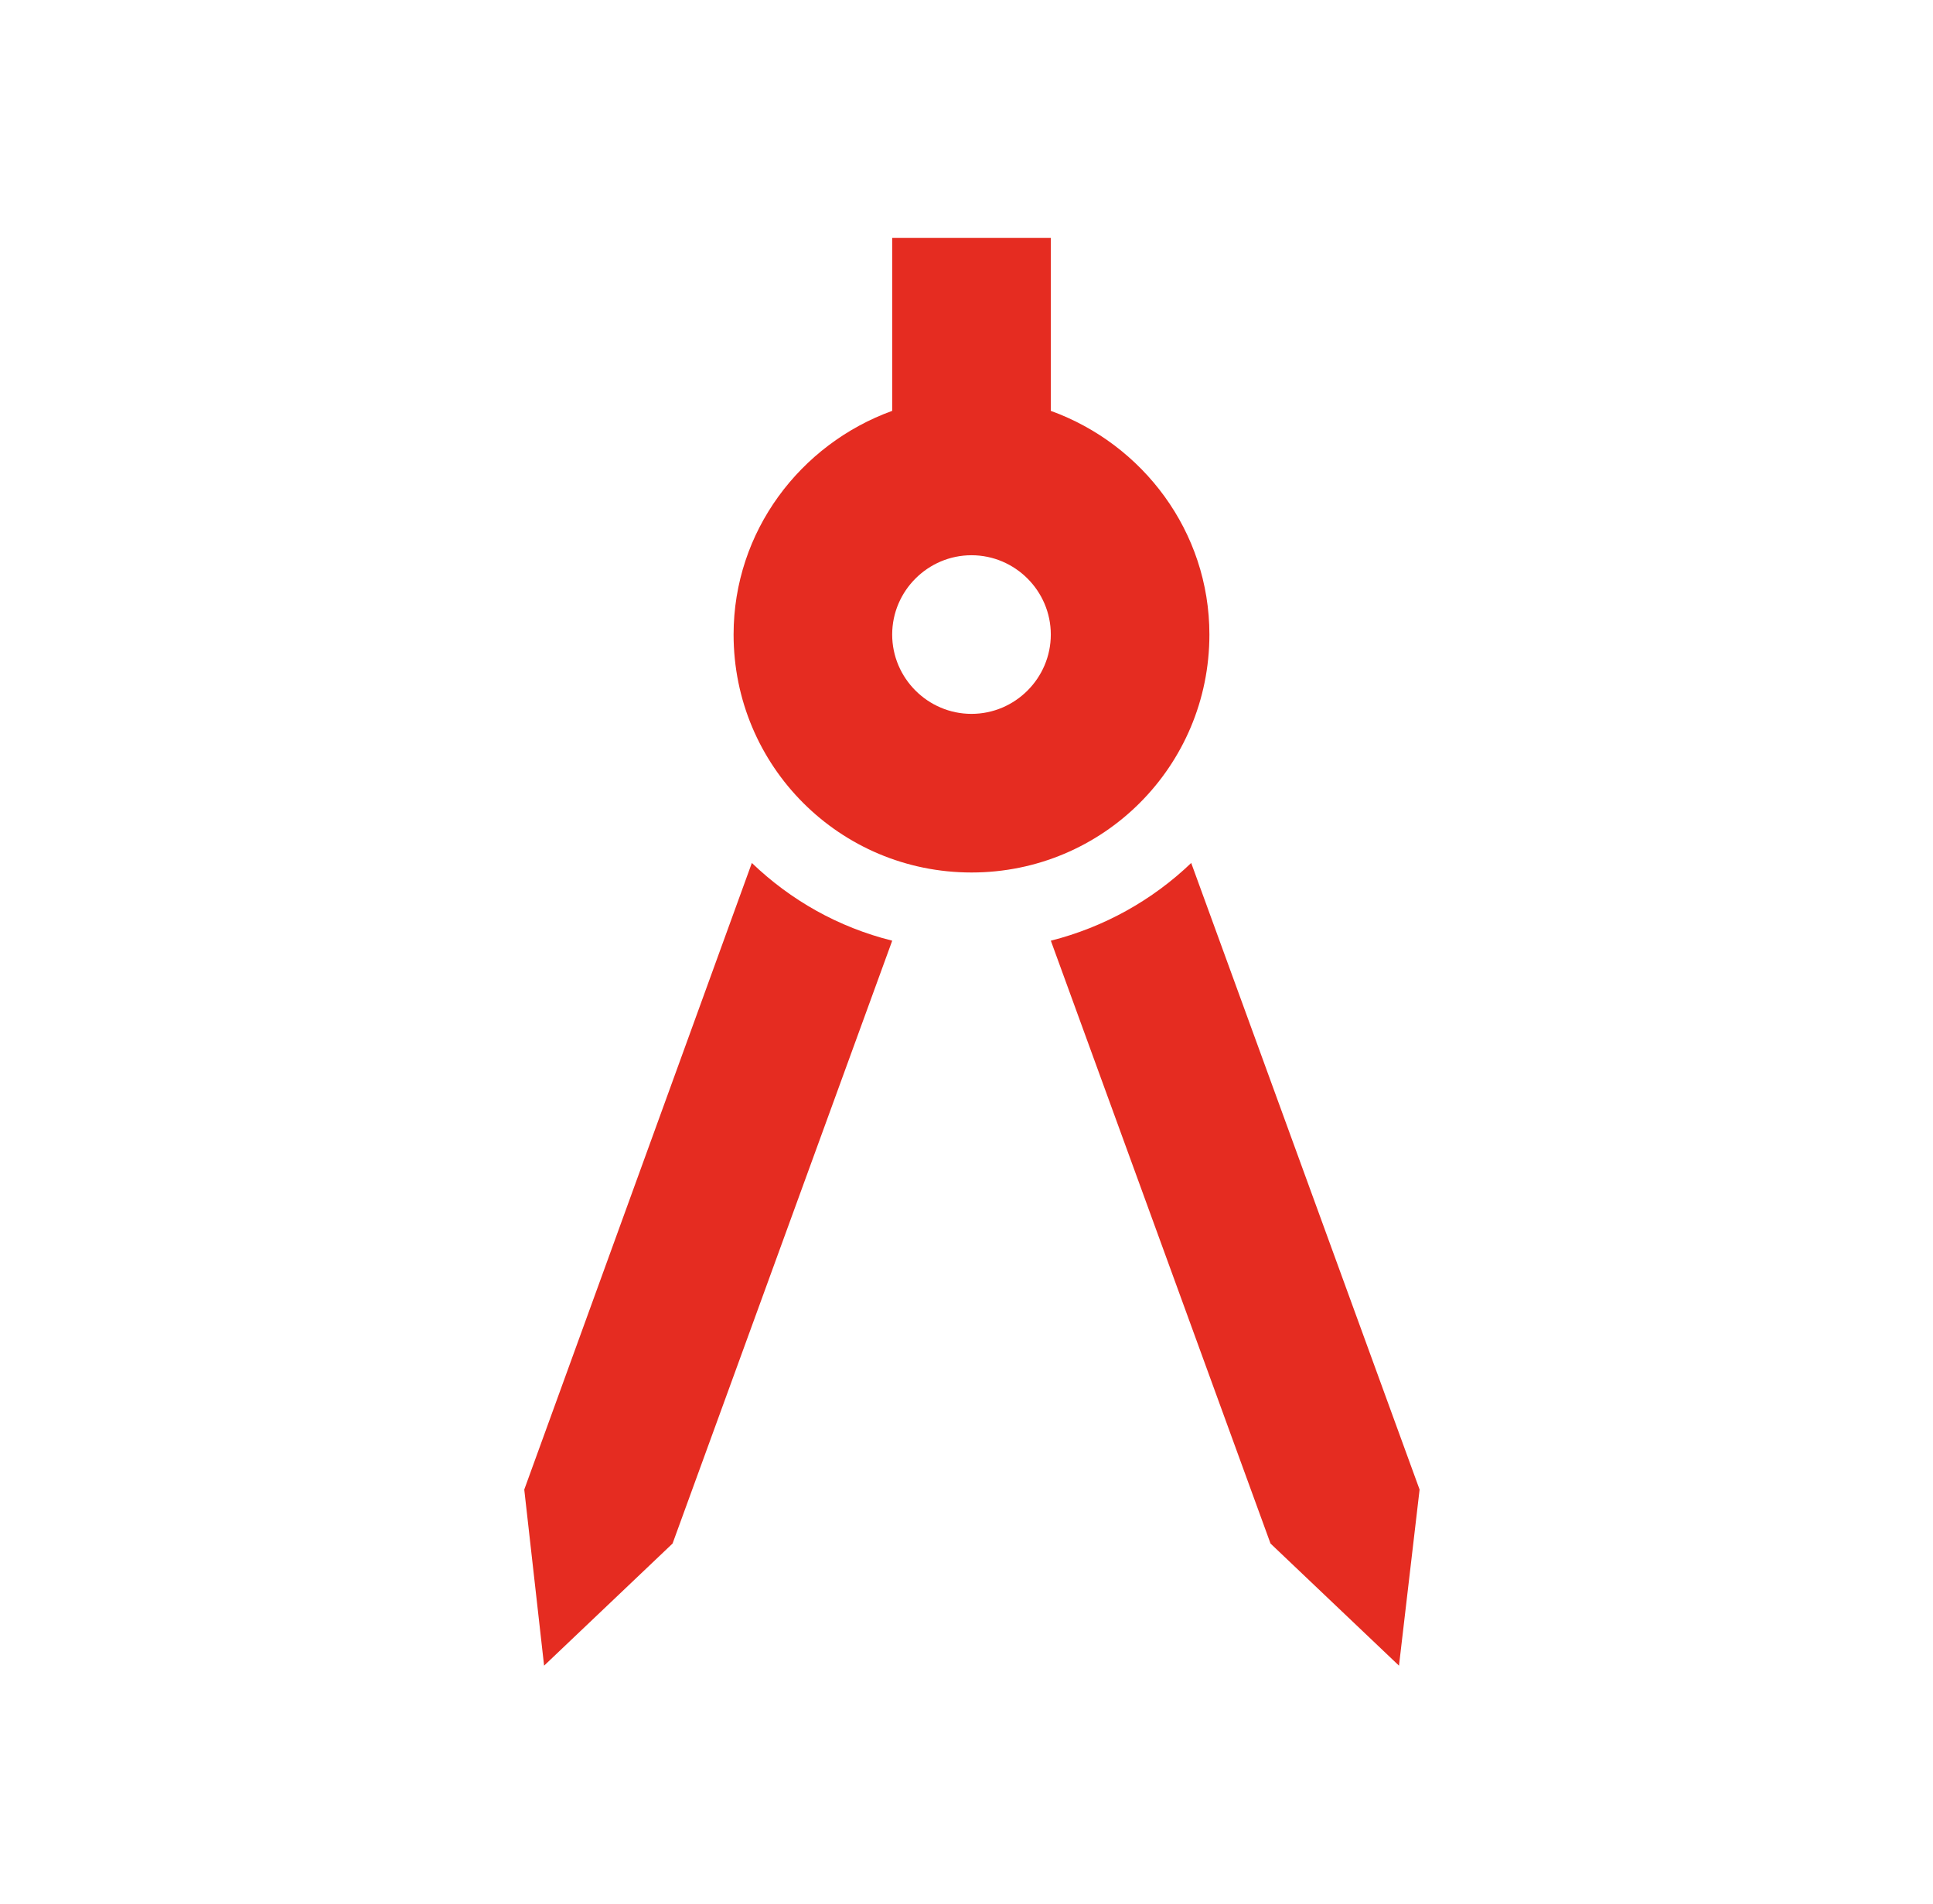 <svg width="65" height="64" viewBox="0 0 65 64" fill="none" xmlns="http://www.w3.org/2000/svg">
<g clip-path="url(#clip0_772_1243)">
<path d="M17.629 50.079L18.296 55.999L22.616 51.893L30.002 31.626C28.189 31.173 26.589 30.266 25.282 29.013L17.629 50.079Z" fill="#E52C21"/>
<path d="M40.056 29.013C38.749 30.266 37.123 31.173 35.336 31.626L42.723 51.893L47.043 55.999L47.736 50.079L40.056 29.013Z" fill="#E52C21"/>
<path d="M40.668 21.333C40.668 17.867 38.428 14.933 35.335 13.813V8H30.001V13.813C26.908 14.933 24.668 17.867 24.668 21.333C24.668 25.76 28.241 29.333 32.668 29.333C37.095 29.333 40.668 25.76 40.668 21.333ZM32.668 24C31.201 24 30.001 22.8 30.001 21.333C30.001 19.867 31.201 18.667 32.668 18.667C34.135 18.667 35.335 19.867 35.335 21.333C35.335 22.8 34.135 24 32.668 24Z" fill="#E52C21"/>
</g>
<defs>
<clipPath id="clip0_772_1243">
<rect width="64" height="64" fill="white" transform="translate(0.668)"/>
</clipPath>
</defs>
</svg>
